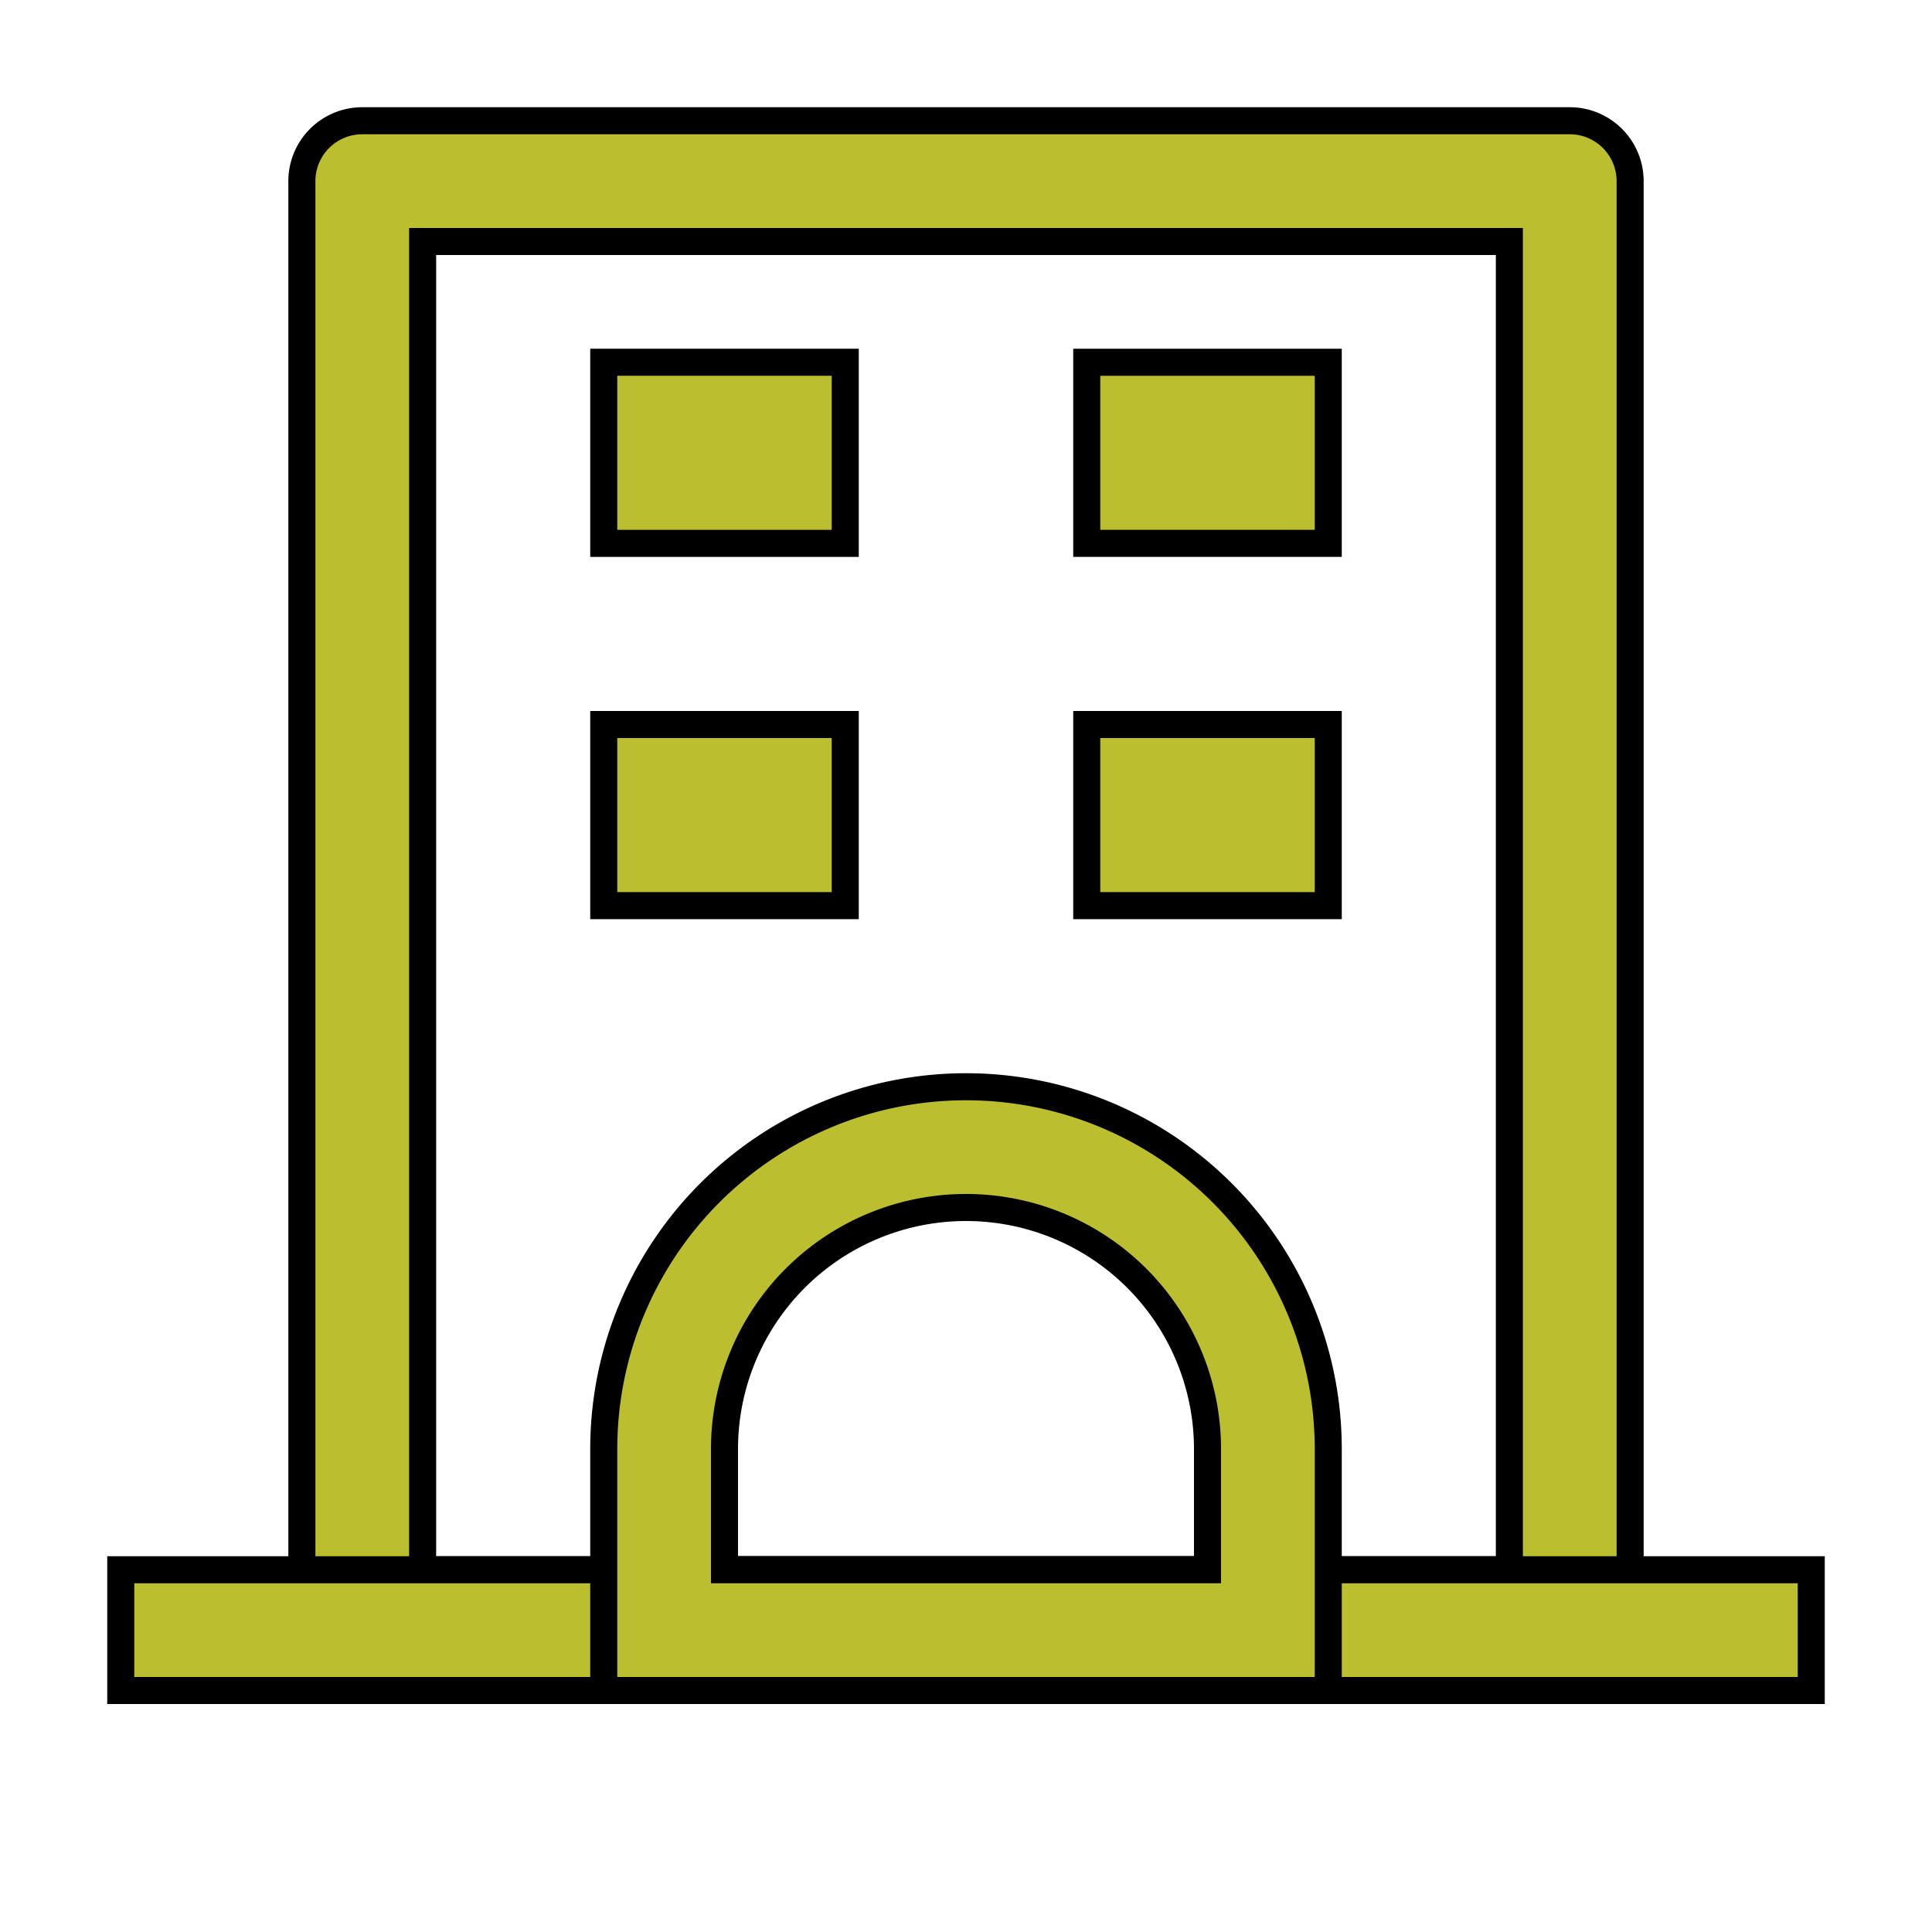 <!DOCTYPE svg PUBLIC "-//W3C//DTD SVG 1.1//EN" "http://www.w3.org/Graphics/SVG/1.1/DTD/svg11.dtd">
<!-- Uploaded to: SVG Repo, www.svgrepo.com, Transformed by: SVG Repo Mixer Tools -->
<svg width="64px" height="64px" viewBox="0 0 1024 1024" class="icon" xmlns="http://www.w3.org/2000/svg" fill="#000000" stroke="#000000" stroke-width="14.336">
<g id="SVGRepo_bgCarrier" stroke-width="0"/>
<g id="SVGRepo_tracerCarrier" stroke-linecap="round" stroke-linejoin="round"/>
<g id="SVGRepo_iconCarrier">
<path fill="#BABE2F" d="M224 128v704h576V128H224zm-32-64h640a32 32 0 0132 32v768a32 32 0 01-32 32H192a32 32 0 01-32-32V96a32 32 0 0132-32z"/>
<path fill="#BABE2F" d="M64 832h896v64H64zm256-640h128v96H320z"/>
<path fill="#BABE2F" d="M384 832h256v-64a128 128 0 10-256 0v64zm128-256a192 192 0 01192 192v128H320V768a192 192 0 01192-192zM320 384h128v96H320zm256-192h128v96H576zm0 192h128v96H576z"/>
</g>
</svg>